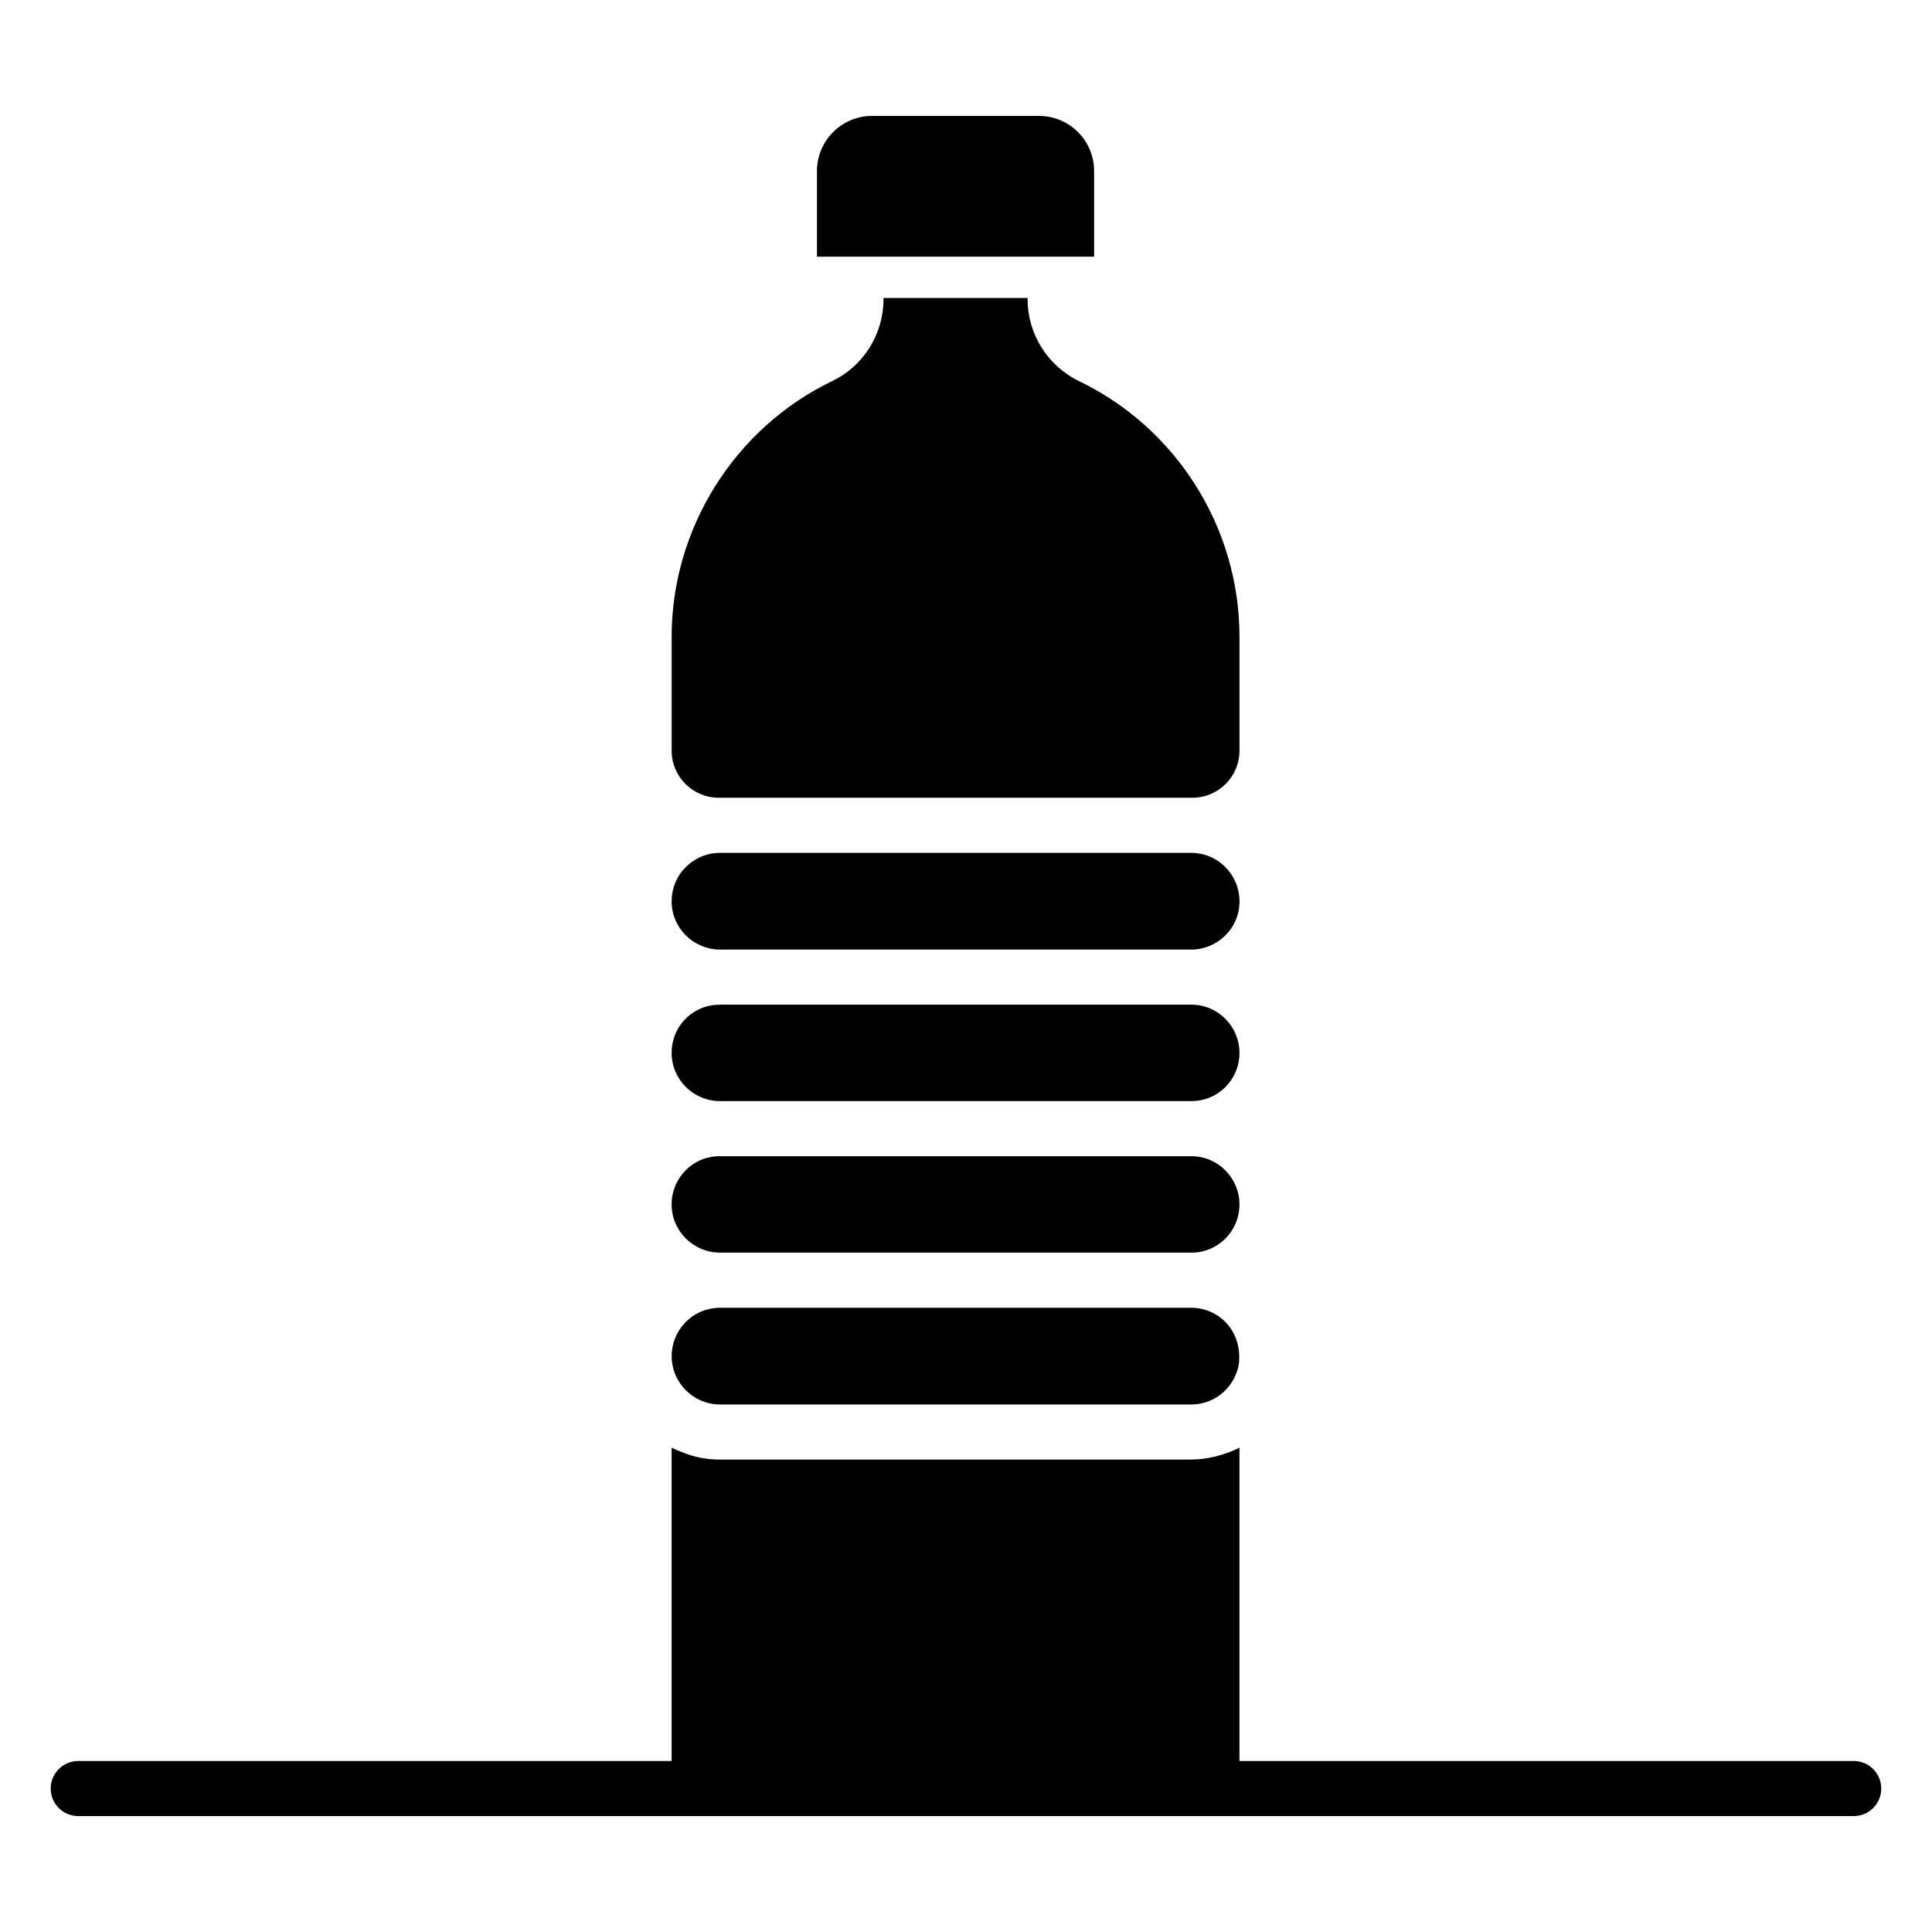 <?xml version="1.0" encoding="UTF-8"?>
<!-- Uploaded to: ICON Repo, www.svgrepo.com, Generator: ICON Repo Mixer Tools -->
<svg fill="#000000" width="800px" height="800px" version="1.1" viewBox="144 144 512 512" xmlns="http://www.w3.org/2000/svg">
 <g>
  <path d="m635.25 610.68h-162.78v-83.02c-3.746 1.875-8.539 3.141-12.777 3.141h-124.93c-6.422 0-10.441-2.227-11.172-2.41-0.512-0.293-1.094-0.512-1.605-0.73v83.02h-157.25c-4.031 0-7.301 3.266-7.301 7.301 0 4.035 3.269 7.301 7.301 7.301h470.51c4.035 0 7.301-3.266 7.301-7.301 0-4.035-3.266-7.301-7.301-7.301z"/>
  <path d="m433.95 189.33c0-8.07-6.543-14.613-14.613-14.613h-44.219c-8.07 0-14.613 6.543-14.613 14.613v22.691h73.449z"/>
  <path d="m334.47 355.41h125.52c6.863 0 12.484-5.551 12.484-12.484v-30.156c0-29.367-17.113-55.555-42.496-67.758-8.324-4.016-13.652-12.484-13.652-21.684v-0.363h-38.188v0.363c0 9.199-5.328 17.742-13.652 21.684-25.848 12.484-42.496 39.062-42.496 67.758v30.156c0 6.938 5.621 12.484 12.484 12.484z"/>
  <path d="m334.77 395.65h124.93 0.074c6.438 0 12.703-5.258 12.703-12.777 0-7.082-5.695-12.852-12.777-12.852h-124.93c-3.43 0-6.644 1.387-9.055 3.797-2.41 2.41-3.723 5.621-3.723 9.055 0 7.008 5.695 12.703 12.777 12.777z"/>
  <path d="m334.77 516.2h124.93c6.906 0 11.836-5.305 12.633-10.879 0.887-8.844-5.504-14.676-12.484-14.75h-0.145-125c-7.684 0.164-12.703 6.348-12.703 12.777-0.004 7.188 5.84 12.852 12.773 12.852z"/>
  <path d="m334.69 435.8h0.074 124.93 0.074c7.023 0 12.703-5.664 12.703-12.777 0-7.008-5.695-12.777-12.703-12.777h-0.074-124.93c-3.43 0-6.644 1.312-9.055 3.723-2.41 2.41-3.723 5.621-3.723 9.055 0 7.012 5.695 12.707 12.703 12.777z"/>
  <path d="m334.69 475.96h125 0.145c6.797 0 12.633-5.539 12.633-12.777 0-7.008-5.695-12.777-12.703-12.777h-0.074-124.93-0.074c-7.035 0-12.703 5.703-12.703 12.777 0 7.008 5.695 12.703 12.703 12.777z"/>
 </g>
</svg>